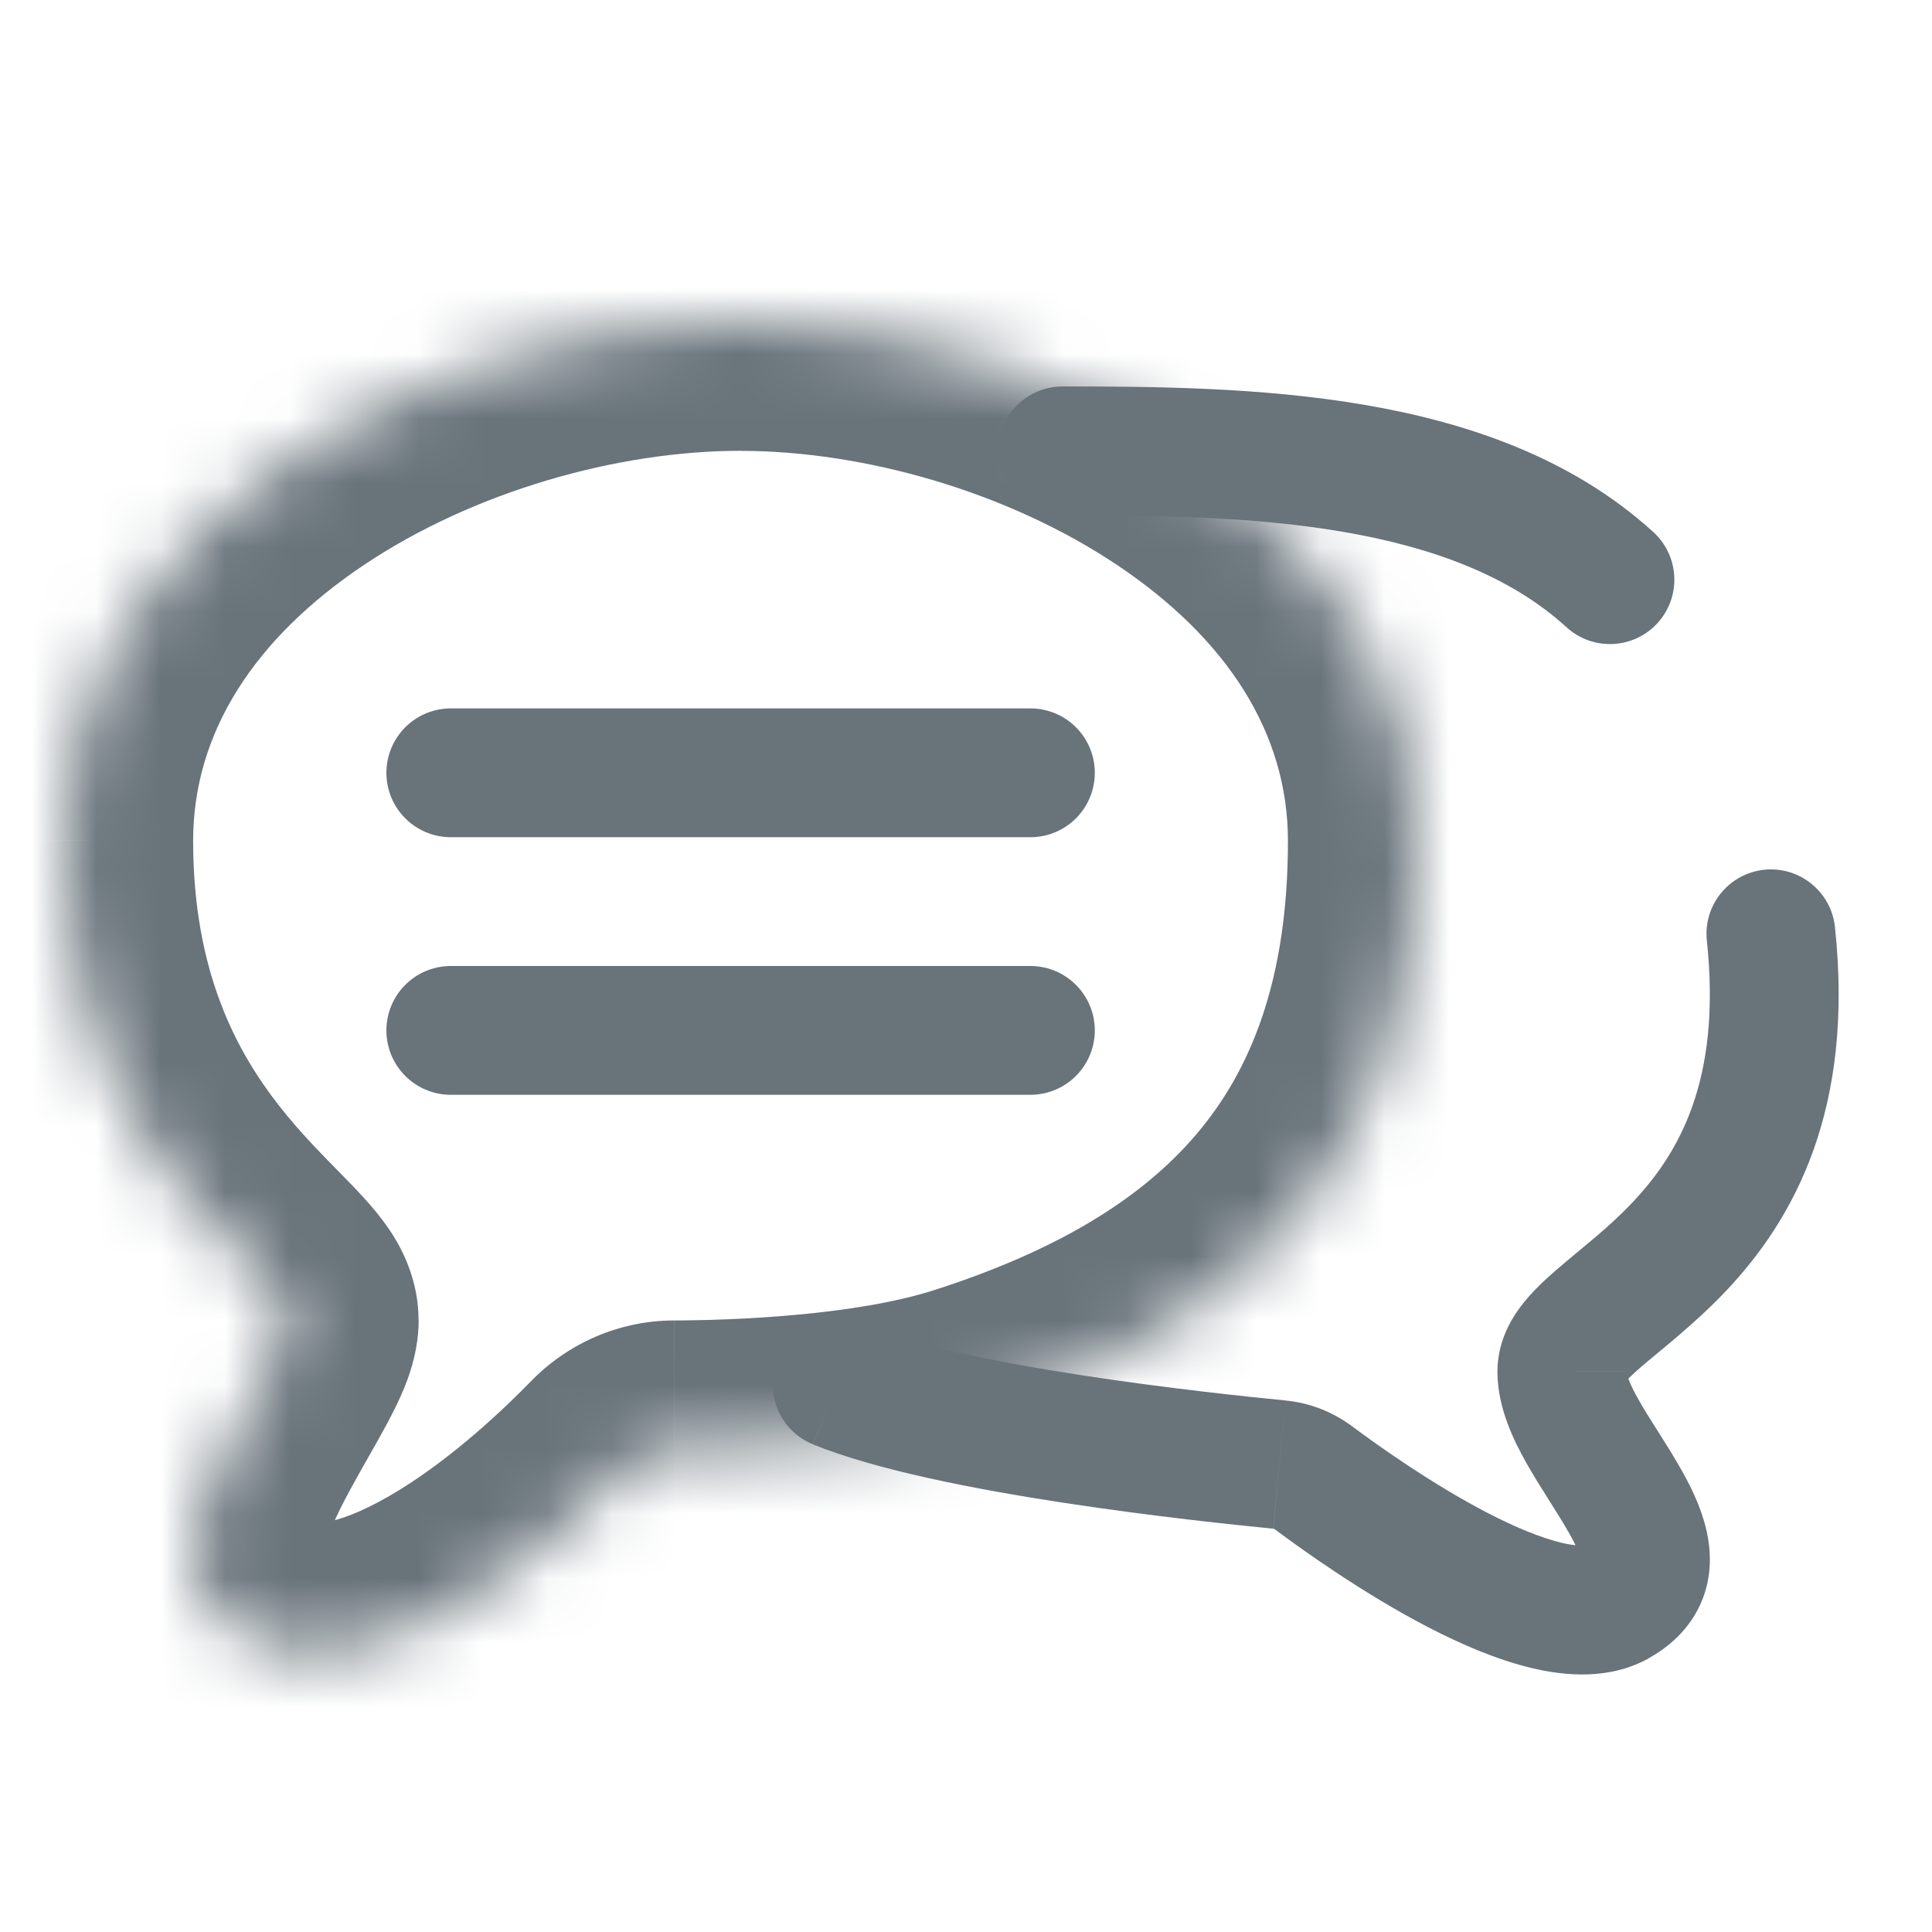<svg fill="none" height="120" viewBox="0 0 30 30" width="120" xmlns="http://www.w3.org/2000/svg" xmlns:xlink="http://www.w3.org/1999/xlink"><mask id="a" fill="#fff"><path d="m10.471 22.505c.941-.003 3.097-.068 4.659-.571 4.087-1.315 6.871-3.776 6.871-8.878 0-5.102-5.923-8.056-10.5-8.056-4.577 0-10.5 2.954-10.5 8.056 0 5.102 3.5 6.639 3.5 7.444s-3 4-.5 5c2.044.818 4.758-1.708 5.679-2.656.208-.214.493-.339.792-.34z" fill="#fff"/></mask><path d="m15.129 21.934-.613-1.904zm-4.659.571.006 2zm-6.471 2.995.743-1.857zm5.679-2.656-1.434-1.394zm-8.679-9.788h-2zm13.517 6.974c-1.235.397-3.109.472-4.051.474l.011 4c.939-.003 3.377-.059 5.266-.667zm-12.017.47c0-.382.137-.599.062-.436-.039.084-.109.214-.232.432-.216.382-.583 1.005-.856 1.645-.257.602-.585 1.552-.426 2.576.194 1.249 1.026 2.166 2.21 2.64l1.486-3.714c-.079-.031-.012-.021.084.091.105.123.157.265.173.369.018.118-.028.032.152-.391.164-.384.391-.773.66-1.248.119-.21.264-.47.379-.718.079-.17.31-.663.31-1.246zm.757 6.857c1.972.789 3.917-.119 5.054-.821 1.255-.775 2.297-1.779 2.802-2.298l-2.869-2.788c-.417.429-1.192 1.162-2.034 1.682-.961.593-1.395.54-1.467.511zm12.485-3.519c2.244-.722 4.343-1.824 5.878-3.626 1.566-1.84 2.38-4.216 2.38-7.156h-4c0 2.162-.578 3.567-1.426 4.562-.879 1.032-2.214 1.819-4.058 2.412zm8.258-10.782c0-3.421-2.007-5.985-4.42-7.602-2.396-1.606-5.412-2.453-8.08-2.453v4c1.909 0 4.143.63 5.853 1.776 1.693 1.135 2.647 2.599 2.647 4.28zm-21 0c0-1.681.955-3.145 2.647-4.28 1.709-1.146 3.944-1.776 5.853-1.776v-4c-2.668 0-5.684.847-8.08 2.453-2.413 1.618-4.42 4.181-4.42 7.602zm3.5 7.444c0-.778-.396-1.334-.544-1.533-.186-.251-.412-.486-.57-.647-.364-.374-.706-.707-1.059-1.16-.652-.836-1.327-2.074-1.327-4.104h-4c0 3.072 1.074 5.154 2.173 6.563.522.67 1.055 1.191 1.347 1.491.077.079.132.137.173.183.043.048.055.064.05.057-.002-.003-.052-.069-.105-.186-.054-.119-.138-.351-.138-.663zm3.965.004c-.852.002-1.648.356-2.221.946l2.869 2.788c-.156.161-.382.266-.636.267z" fill="#68737a" mask="url(#a)"/><path d="m12.621 22.426c-.511-.209-.756-.793-.548-1.304s.792-.756 1.304-.548zm7.245.315-.096.995zm5.252 2.133-.489-.872zm-4.718-1.923-.598.801zm6.104-8.344c-.059-.549.339-1.042.888-1.101.549-.059 1.042.339 1.101.888zm-.831-6.345c.408.372.437 1.005.065 1.413-.372.408-1.005.437-1.413.065zm-9.174-.261c-.552 0-1-.448-1-1s.448-1 1-1zm-3.122 12.574c.741.303 2.067.572 3.434.782 1.334.204 2.598.336 3.151.389l-.192 1.991c-.57-.055-1.875-.191-3.261-.403-1.354-.207-2.9-.504-3.887-.907zm11.875.725c0-.015-.003.014.03.102.032.087.085.197.165.338.079.141.172.289.279.457.102.161.22.346.326.529.194.332.46.829.495 1.367.019.299-.03.632-.211.95-.178.314-.441.541-.73.703l-.978-1.744c.047-.026.009-.017-.033.056-.044.078-.046.146-.045.164 0.0.005-.002-.033-.042-.131-.039-.095-.099-.211-.184-.356-.085-.146-.181-.296-.29-.47-.105-.166-.223-.353-.329-.542-.193-.342-.453-.859-.453-1.424zm.355 4.447c-.615.345-1.308.277-1.82.155-.544-.129-1.103-.372-1.603-.631-1.007-.521-1.954-1.2-2.382-1.519l1.196-1.603c.399.298 1.243.899 2.104 1.345.433.224.828.386 1.146.462.35.083.427.02.38.046zm-2.355-4.447c0-.437.186-.779.362-1.014.171-.227.386-.423.568-.58.407-.351.775-.621 1.168-1.036.695-.736 1.389-1.867 1.154-4.063l1.989-.213c.302 2.825-.627 4.525-1.689 5.649-.486.514-1.03.931-1.316 1.178-.165.142-.241.222-.275.267-.028.038.039-.036.039-.189zm1.073-11.56c-.869-.793-2.071-1.243-3.482-1.484-1.409-.24-2.921-.255-4.344-.255v-2c1.411 0 3.082.011 4.681.284 1.597.272 3.227.822 4.494 1.978zm-4.363 12.007c.386.037.741.182 1.037.403l-1.196 1.603c-.009-.007-.017-.011-.021-.013-.004-.002-.008-.003-.011-.003z" fill="#68737a"/><g stroke="#68737a" stroke-linecap="round" stroke-width="2"><path d="m7 12h9"/><path d="m7 16h9"/></g></svg>